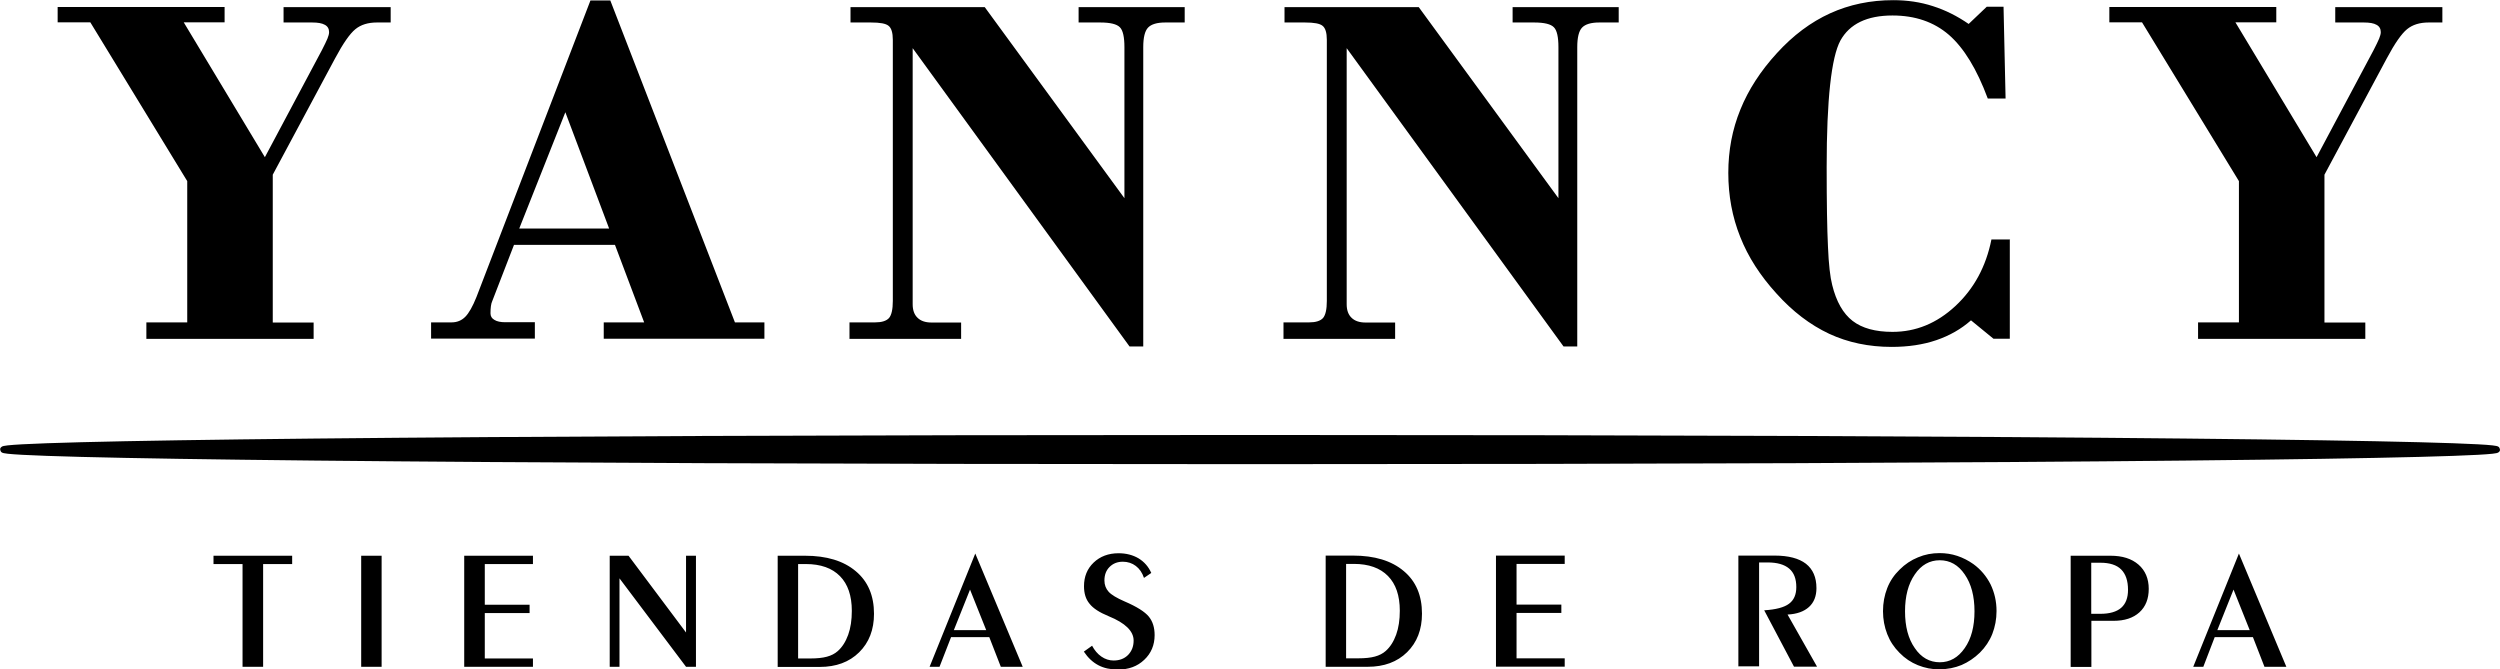 <svg xmlns="http://www.w3.org/2000/svg" xmlns:xlink="http://www.w3.org/1999/xlink" xmlns:xodm="http://www.corel.com/coreldraw/odm/2003" xml:space="preserve" width="79.139mm" height="21.191mm" style="shape-rendering:geometricPrecision; text-rendering:geometricPrecision; image-rendering:optimizeQuality; fill-rule:evenodd; clip-rule:evenodd" viewBox="0 0 171.31 45.87"> <defs> <style type="text/css"> .str0 {stroke:black;stroke-width:0.43;stroke-miterlimit:22.926} .fil1 {fill:black} .fil0 {fill:black;fill-rule:nonzero} </style> </defs> <g id="Capa_x0020_1">  <path class="fil0" d="M10.03 23.21l0 -1.12 2.8 0 0 -9.68 -6.64 -10.88 -2.24 0 0 -1.05 11.44 0 0 1.05 -2.8 0 5.56 9.24 3.91 -7.34c0.18,-0.35 0.31,-0.62 0.38,-0.79 0.07,-0.17 0.11,-0.32 0.11,-0.44 0,-0.23 -0.1,-0.4 -0.29,-0.5 -0.19,-0.11 -0.48,-0.16 -0.87,-0.16l-1.96 0 0 -1.05 7.34 0 0 1.05 -0.94 0c-0.61,0 -1.1,0.15 -1.48,0.46 -0.38,0.31 -0.84,0.97 -1.39,2l-4.27 7.97 0 10.13 2.8 0 0 1.12 -11.47 0zm25.55 -7.55l6.16 0 -3 -7.97 -3.16 7.97zm-6.04 7.55l0 -1.12 1.4 0c0.38,0 0.69,-0.13 0.94,-0.38 0.25,-0.25 0.51,-0.71 0.77,-1.36l7.81 -20.32 1.36 0 8.54 22.06 2.02 0 0 1.12 -11.01 0 0 -1.12 2.77 0 -2 -5.31 -6.92 0 -1.5 3.88c-0.03,0.06 -0.06,0.17 -0.08,0.31 -0.02,0.14 -0.03,0.31 -0.03,0.5 0,0.2 0.09,0.35 0.27,0.45 0.17,0.11 0.43,0.16 0.74,0.16l2.03 0 0 1.12 -7.1 0zm28.67 0l0 -1.12 1.76 0c0.45,0 0.77,-0.1 0.95,-0.3 0.17,-0.2 0.26,-0.59 0.26,-1.17l0 -17.89c0,-0.49 -0.1,-0.81 -0.29,-0.96 -0.19,-0.16 -0.59,-0.23 -1.21,-0.23l-1.4 0 0 -1.05 9.2 0 9.57 13.09 0 -10.35c0,-0.69 -0.1,-1.15 -0.31,-1.36 -0.21,-0.22 -0.66,-0.33 -1.36,-0.33l-1.47 0 0 -1.05 7.27 0 0 1.05 -1.33 0c-0.57,0 -0.96,0.12 -1.18,0.35 -0.22,0.23 -0.33,0.68 -0.33,1.34l0 20.51 -0.94 0 -14.86 -20.44 0 17.55c0,0.4 0.11,0.71 0.33,0.92 0.22,0.22 0.54,0.33 0.96,0.33l2.03 0 0 1.12 -7.66 0zm29.74 0l0 -1.12 1.76 0c0.45,0 0.77,-0.1 0.95,-0.3 0.17,-0.2 0.26,-0.59 0.26,-1.17l0 -17.89c0,-0.49 -0.1,-0.81 -0.29,-0.96 -0.19,-0.16 -0.59,-0.23 -1.21,-0.23l-1.4 0 0 -1.05 9.2 0 9.57 13.09 0 -10.35c0,-0.69 -0.1,-1.15 -0.31,-1.36 -0.21,-0.22 -0.66,-0.33 -1.36,-0.33l-1.47 0 0 -1.05 7.27 0 0 1.05 -1.33 0c-0.57,0 -0.96,0.12 -1.18,0.35 -0.22,0.23 -0.33,0.68 -0.33,1.34l0 20.51 -0.94 0 -14.86 -20.44 0 17.55c0,0.4 0.11,0.71 0.33,0.92 0.22,0.22 0.54,0.33 0.96,0.33l2.03 0 0 1.12 -7.66 0zm49.77 -6.82l0 6.82 -1.12 0 -1.54 -1.26c-0.68,0.6 -1.47,1.05 -2.38,1.36 -0.91,0.31 -1.93,0.46 -3.06,0.46 -1.56,0 -2.99,-0.3 -4.28,-0.9 -1.3,-0.61 -2.51,-1.53 -3.62,-2.77 -1.1,-1.21 -1.93,-2.49 -2.47,-3.86 -0.55,-1.37 -0.82,-2.84 -0.82,-4.39 0,-1.54 0.27,-2.98 0.83,-4.35 0.55,-1.36 1.39,-2.65 2.5,-3.86 1.11,-1.22 2.33,-2.13 3.65,-2.73 1.32,-0.6 2.76,-0.9 4.32,-0.9 0.96,0 1.86,0.13 2.72,0.41 0.85,0.27 1.67,0.68 2.45,1.22l1.24 -1.18 1.15 0 0.14 6.29 -1.22 0c-0.75,-2.02 -1.64,-3.47 -2.66,-4.36 -1.03,-0.89 -2.32,-1.33 -3.87,-1.33 -1.75,0 -2.94,0.58 -3.57,1.72 -0.62,1.15 -0.94,4.04 -0.94,8.66 0,2.44 0.03,4.26 0.09,5.47 0.05,1.21 0.15,2.08 0.29,2.62 0.28,1.14 0.75,1.96 1.4,2.46 0.65,0.5 1.56,0.75 2.73,0.75 1.61,0 3.04,-0.59 4.31,-1.77 1.27,-1.18 2.1,-2.7 2.47,-4.56l1.29 0zm12.9 6.82l0 -1.12 2.8 0 0 -9.68 -6.64 -10.88 -2.24 0 0 -1.05 11.44 0 0 1.05 -2.8 0 5.56 9.24 3.91 -7.34c0.18,-0.35 0.31,-0.62 0.38,-0.79 0.07,-0.17 0.11,-0.32 0.11,-0.44 0,-0.23 -0.1,-0.4 -0.29,-0.5 -0.19,-0.11 -0.48,-0.16 -0.87,-0.16l-1.96 0 0 -1.05 7.34 0 0 1.05 -0.94 0c-0.61,0 -1.1,0.15 -1.48,0.46 -0.38,0.31 -0.84,0.97 -1.39,2l-4.27 7.97 0 10.13 2.8 0 0 1.12 -11.47 0z"></path> <path class="fil1 str0" d="M85.66 31.59c-113.92,0 -113.92,-1.57 0,-1.57 113.92,0 113.92,1.57 0,1.57z"></path> <path class="fil0" d="M16.62 45.69l0 -7.04 -1.99 0 0 -0.57 5.39 0 0 0.57 -1.99 0 0 7.04 -1.4 0zm9.53 0l-1.4 0 0 -7.61 1.4 0 0 7.61zm5.66 0l0 -7.61 4.71 0 0 0.57 -3.3 0 0 2.79 3.07 0 0 0.57 -3.07 0 0 3.11 3.3 0 0 0.57 -4.71 0zm9.97 0l0 -7.61 1.29 0 3.94 5.26 0 -5.26 0.68 0 0 7.61 -0.68 0 -4.56 -6.06 0 6.06 -0.68 0zm12.91 -7.04l0 6.47 0.84 0c0.46,0 0.84,-0.04 1.13,-0.12 0.3,-0.08 0.55,-0.21 0.74,-0.38 0.31,-0.27 0.55,-0.65 0.72,-1.12 0.17,-0.47 0.25,-1.02 0.25,-1.64 0,-1.04 -0.27,-1.83 -0.81,-2.38 -0.54,-0.55 -1.32,-0.83 -2.34,-0.83l-0.53 0zm-1.4 7.04l0 -7.61 1.87 0c1.48,0 2.64,0.35 3.48,1.06 0.84,0.7 1.25,1.68 1.25,2.92 0,1.09 -0.34,1.97 -1.02,2.64 -0.68,0.67 -1.58,1 -2.7,1l-2.88 0zm12.07 -2.51l2.22 0 -1.11 -2.78 -1.11 2.78zm-1.66 2.51l3.13 -7.76 3.25 7.76 -1.5 0 -0.79 -2.03 -2.62 0 -0.79 2.03 -0.67 0zm11.13 -1.45c0.17,0.32 0.38,0.57 0.64,0.75 0.26,0.18 0.54,0.27 0.84,0.27 0.41,0 0.74,-0.13 0.99,-0.38 0.25,-0.26 0.38,-0.58 0.38,-0.99 0,-0.64 -0.57,-1.2 -1.7,-1.66l-0.02 -0.01c-0.61,-0.25 -1.05,-0.53 -1.3,-0.85 -0.26,-0.31 -0.38,-0.71 -0.38,-1.2 0,-0.66 0.22,-1.2 0.66,-1.62 0.44,-0.42 1.01,-0.64 1.71,-0.64 0.52,0 0.98,0.12 1.37,0.35 0.39,0.24 0.68,0.57 0.87,1l-0.5 0.34c-0.12,-0.36 -0.31,-0.63 -0.56,-0.82 -0.25,-0.19 -0.55,-0.29 -0.89,-0.29 -0.37,0 -0.67,0.12 -0.91,0.36 -0.24,0.24 -0.35,0.55 -0.35,0.93 0,0.3 0.1,0.56 0.29,0.77 0.19,0.21 0.56,0.43 1.09,0.66 0.84,0.36 1.39,0.71 1.66,1.04 0.27,0.33 0.4,0.75 0.4,1.27 0,0.68 -0.24,1.25 -0.71,1.69 -0.47,0.45 -1.07,0.67 -1.8,0.67 -0.52,0 -0.98,-0.1 -1.35,-0.3 -0.38,-0.2 -0.71,-0.51 -0.99,-0.93l0.56 -0.4zm17.41 -5.6l0 6.47 0.84 0c0.46,0 0.84,-0.04 1.13,-0.12 0.3,-0.08 0.55,-0.21 0.74,-0.38 0.31,-0.27 0.55,-0.65 0.72,-1.12 0.17,-0.47 0.25,-1.02 0.25,-1.64 0,-1.04 -0.27,-1.83 -0.81,-2.38 -0.54,-0.55 -1.32,-0.83 -2.34,-0.83l-0.53 0zm-1.4 7.04l0 -7.61 1.87 0c1.48,0 2.64,0.35 3.48,1.06 0.84,0.7 1.25,1.68 1.25,2.92 0,1.09 -0.34,1.97 -1.02,2.64 -0.68,0.67 -1.58,1 -2.7,1l-2.88 0zm11.67 0l0 -7.61 4.71 0 0 0.57 -3.3 0 0 2.79 3.07 0 0 0.57 -3.07 0 0 3.11 3.3 0 0 0.57 -4.71 0zm16.61 0l0 -7.61 2.49 0c0.94,0 1.66,0.19 2.14,0.56 0.48,0.38 0.72,0.93 0.72,1.67 0,0.55 -0.17,0.98 -0.51,1.29 -0.34,0.31 -0.83,0.49 -1.47,0.52l2.02 3.57 -1.58 0 -2.04 -3.86c0.8,-0.05 1.37,-0.2 1.7,-0.45 0.33,-0.24 0.5,-0.62 0.5,-1.14 0,-0.57 -0.16,-0.99 -0.49,-1.27 -0.33,-0.28 -0.82,-0.42 -1.48,-0.42l-0.58 0 0 7.12 -1.41 0zm16.18 -3.79c0,-1.04 -0.22,-1.88 -0.67,-2.53 -0.44,-0.65 -1.01,-0.97 -1.71,-0.97 -0.69,0 -1.27,0.32 -1.71,0.97 -0.45,0.65 -0.67,1.49 -0.67,2.53 0,1.04 0.22,1.88 0.67,2.52 0.44,0.65 1.02,0.97 1.71,0.97 0.69,0 1.26,-0.32 1.71,-0.97 0.45,-0.64 0.67,-1.48 0.67,-2.52zm-2.38 3.98c-0.53,0 -1.03,-0.1 -1.5,-0.29 -0.47,-0.19 -0.89,-0.47 -1.26,-0.85 -0.37,-0.37 -0.65,-0.79 -0.84,-1.28 -0.19,-0.49 -0.29,-1.01 -0.29,-1.57 0,-0.57 0.1,-1.09 0.29,-1.58 0.19,-0.49 0.48,-0.91 0.85,-1.27 0.37,-0.37 0.79,-0.65 1.26,-0.84 0.47,-0.2 0.96,-0.29 1.48,-0.29 0.41,0 0.82,0.06 1.21,0.19 0.39,0.13 0.76,0.32 1.1,0.56 0.51,0.37 0.9,0.84 1.18,1.39 0.27,0.56 0.41,1.17 0.41,1.83 0,0.56 -0.1,1.08 -0.29,1.57 -0.19,0.48 -0.48,0.91 -0.85,1.28 -0.38,0.37 -0.8,0.65 -1.26,0.85 -0.47,0.19 -0.96,0.29 -1.49,0.29zm10.38 -3.81l0.63 0c0.63,0 1.11,-0.14 1.42,-0.41 0.31,-0.27 0.47,-0.68 0.47,-1.23 0,-0.63 -0.16,-1.09 -0.47,-1.4 -0.31,-0.31 -0.79,-0.46 -1.42,-0.46l-0.63 0 0 3.5zm-1.41 3.63l0 -7.61 2.73 0c0.81,0 1.45,0.2 1.92,0.61 0.46,0.4 0.7,0.96 0.7,1.66 0,0.68 -0.21,1.22 -0.64,1.61 -0.43,0.39 -1.02,0.58 -1.77,0.58l-1.52 0 0 3.16 -1.41 0zm10.06 -2.51l2.21 0 -1.11 -2.78 -1.11 2.78zm-1.66 2.51l3.13 -7.76 3.25 7.76 -1.5 0 -0.79 -2.03 -2.62 0 -0.78 2.03 -0.67 0z"></path> </g> </svg>